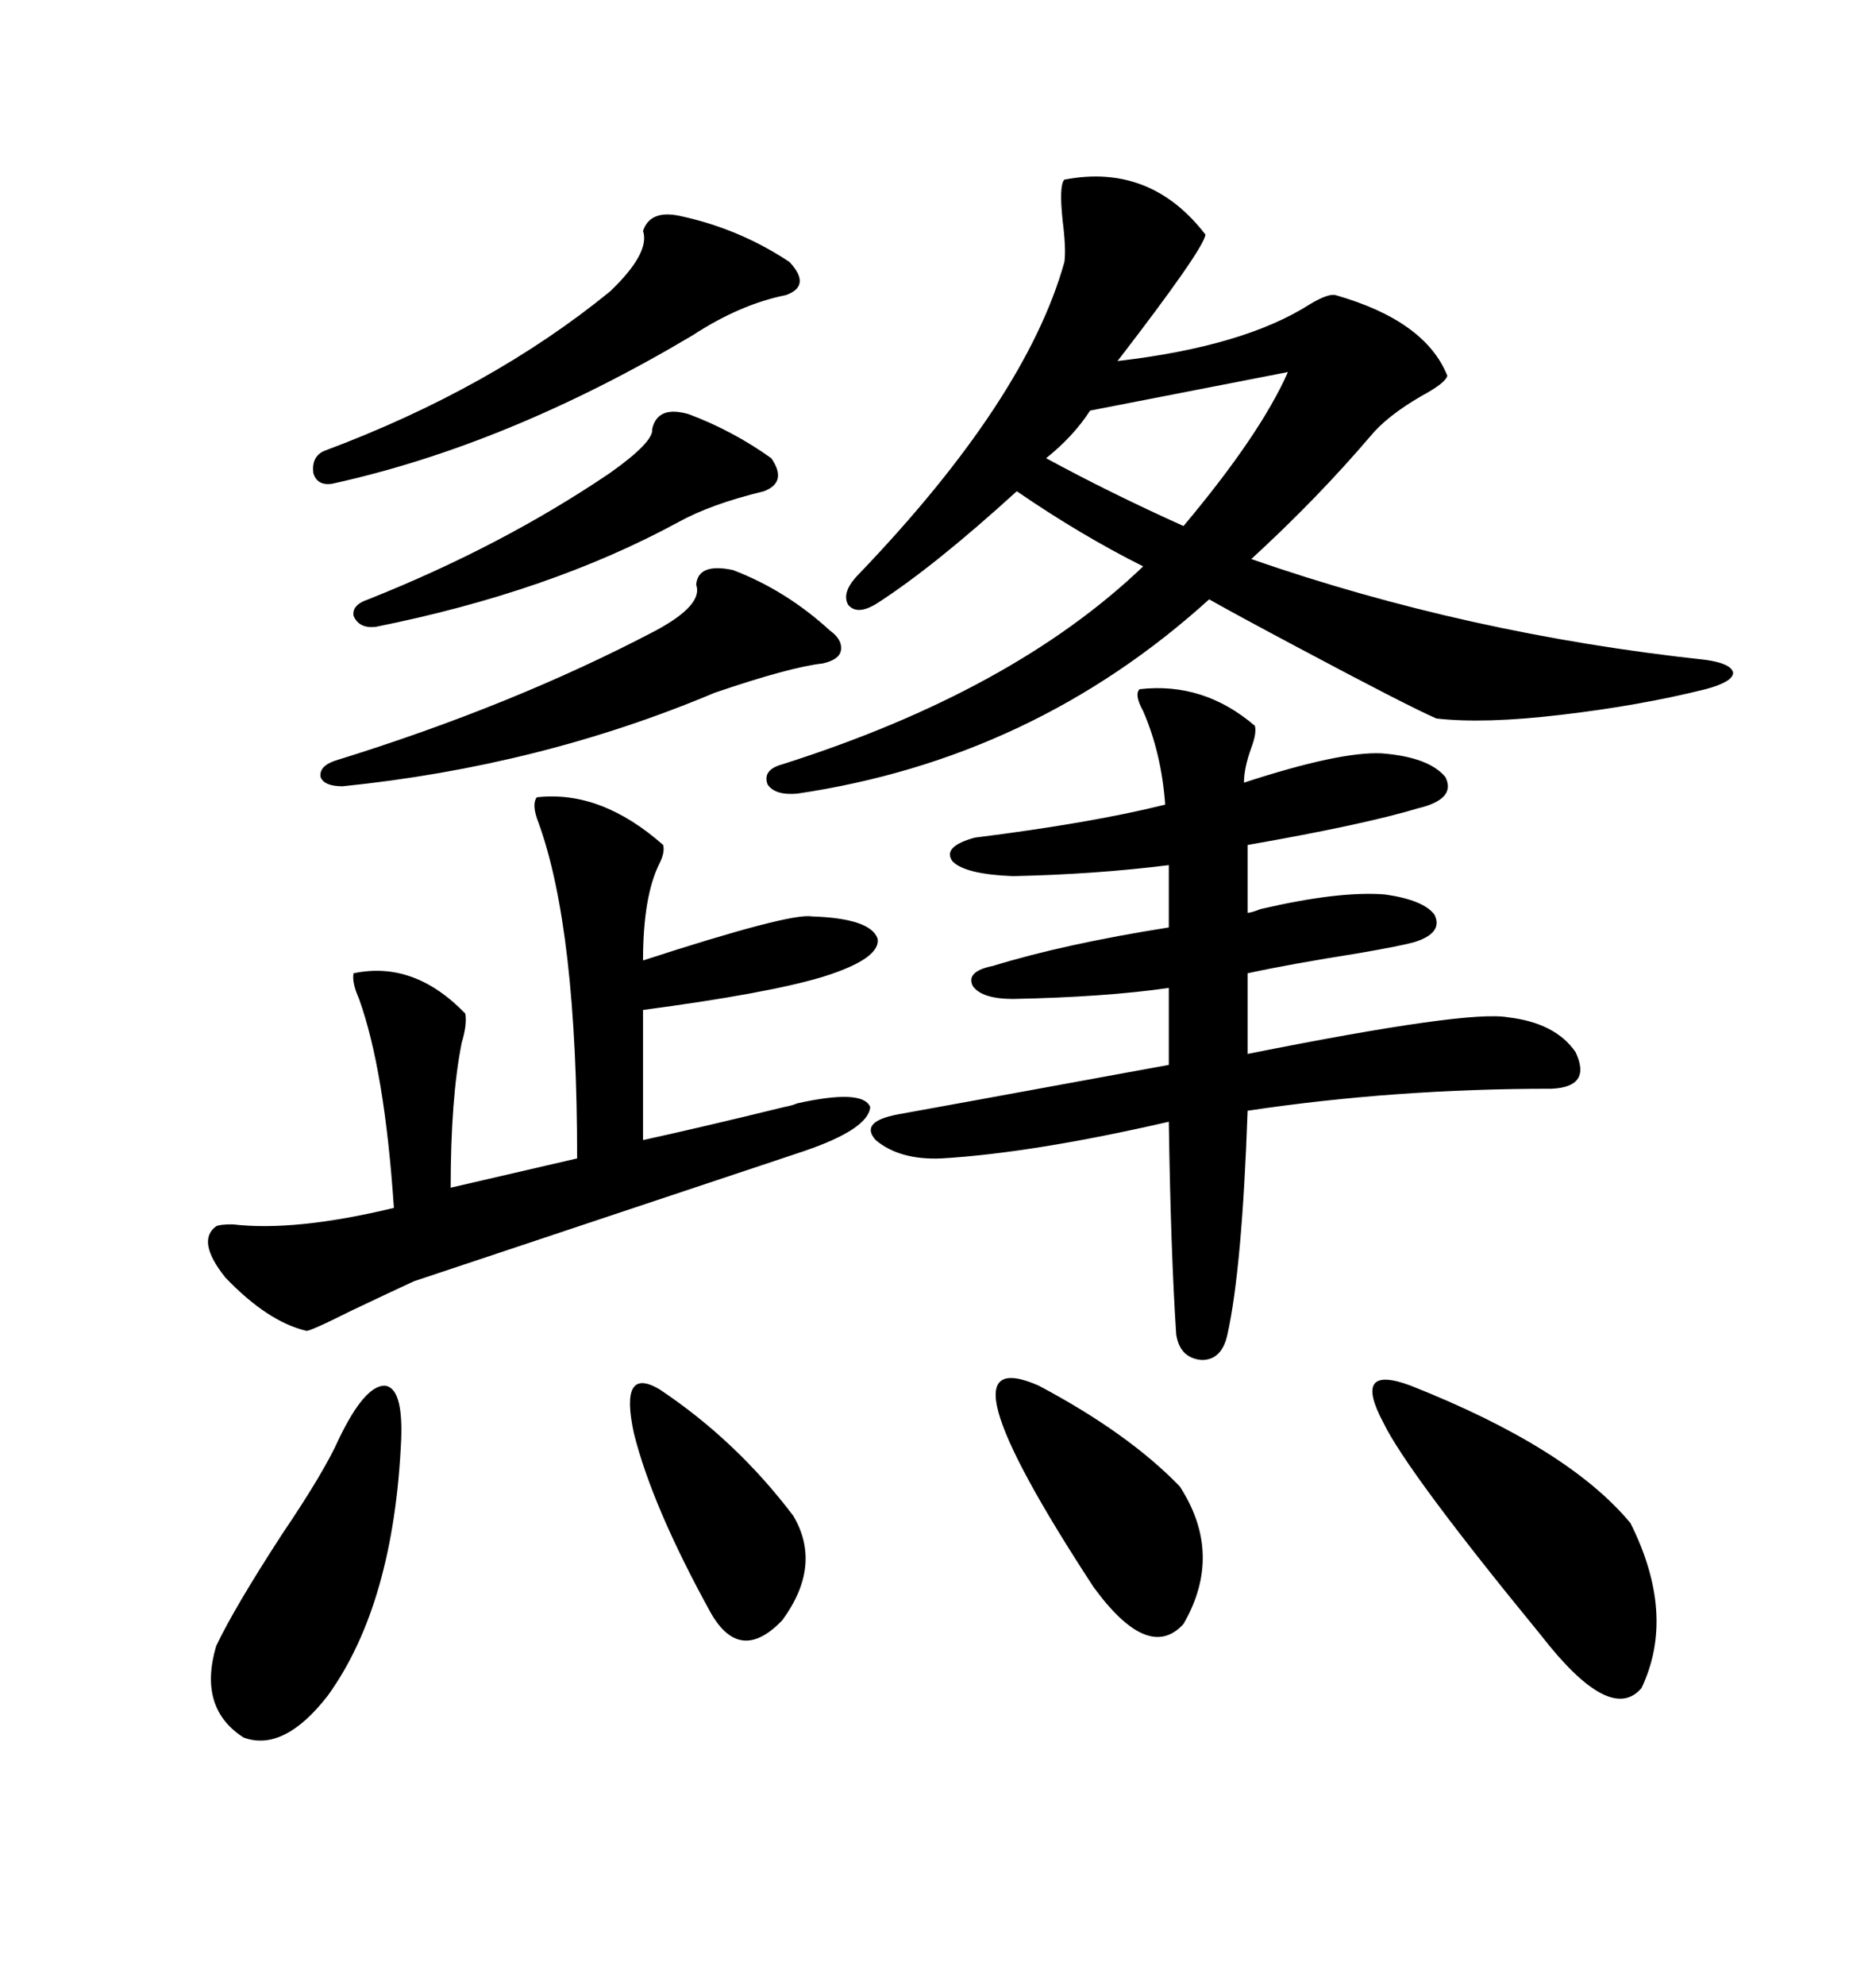 <svg xmlns="http://www.w3.org/2000/svg" xmlns:xlink="http://www.w3.org/1999/xlink" width="300" height="317.285"><path d="M192.77 37.50L192.77 37.50Q192.48 39.84 178.71 57.71L178.71 57.71Q198.93 55.37 209.47 48.63L209.47 48.63Q212.40 46.88 213.57 47.17L213.57 47.17Q227.93 51.27 231.45 60.06L231.45 60.06Q231.15 61.23 227.34 63.28L227.34 63.28Q221.78 66.50 219.14 69.73L219.14 69.73Q210.64 79.69 200.10 89.36L200.10 89.36Q234.67 101.37 272.75 105.47L272.75 105.47Q276.86 106.05 277.15 107.52L277.15 107.52Q277.15 108.98 272.75 110.16L272.75 110.16Q262.21 112.79 249.61 114.26L249.61 114.26Q237.30 115.72 229.69 114.84L229.69 114.84Q225 112.79 207.42 103.42L207.42 103.42Q198.05 98.44 193.36 95.80L193.36 95.80Q165.23 121.29 127.44 126.86L127.44 126.86Q123.93 127.15 122.75 125.39L122.75 125.39Q121.88 123.05 125.10 122.17L125.10 122.17Q162.01 110.45 182.81 90.53L182.81 90.53Q172.85 85.55 162.60 78.52L162.60 78.52Q149.41 90.53 140.33 96.39L140.33 96.39Q137.11 98.44 135.64 96.68L135.64 96.68Q134.47 94.63 137.40 91.70L137.40 91.70Q164.06 63.87 170.21 41.89L170.21 41.89Q170.51 39.84 169.92 35.16L169.92 35.16Q169.34 29.59 170.21 28.71L170.21 28.71Q183.98 26.07 192.77 37.50ZM188.09 213.28L188.09 213.28Q187.21 199.80 186.91 179.30L186.91 179.30Q165.23 184.28 150.59 185.16L150.59 185.16Q143.85 185.45 140.04 182.23L140.04 182.23Q137.40 179.30 143.55 178.13L143.55 178.13Q145.31 177.83 186.91 170.21L186.91 170.21L186.91 157.91Q176.66 159.38 162.01 159.67L162.01 159.67Q157.03 159.67 155.57 157.62L155.57 157.62Q154.39 155.27 158.79 154.39L158.79 154.39Q170.21 150.88 186.91 148.24L186.91 148.24L186.91 138.28Q175.20 139.75 162.01 140.04L162.01 140.04Q154.39 139.75 152.34 137.70L152.34 137.70Q150.59 135.35 155.86 133.89L155.86 133.89Q174.61 131.54 186.33 128.61L186.33 128.61Q185.74 120.41 182.81 113.67L182.81 113.67Q181.35 111.04 182.23 110.16L182.23 110.16Q192.48 108.98 200.68 116.02L200.68 116.02Q200.98 117.19 200.10 119.53L200.10 119.53Q198.93 122.75 198.93 125.10L198.93 125.10Q214.16 120.12 220.90 120.41L220.90 120.41Q228.52 121.00 231.15 124.22L231.15 124.22Q232.91 127.73 226.76 129.20L226.76 129.20Q217.97 131.84 199.51 135.06L199.51 135.06L199.51 145.90Q200.10 145.90 201.56 145.31L201.56 145.31Q214.16 142.38 221.48 142.97L221.48 142.97Q227.64 143.85 229.39 146.19L229.39 146.19Q230.86 149.12 226.17 150.59L226.17 150.59Q224.12 151.17 217.38 152.34L217.38 152.34Q206.25 154.10 199.51 155.57L199.51 155.57L199.51 168.46Q234.67 161.43 241.11 162.60L241.11 162.60Q248.73 163.48 251.95 168.16L251.95 168.16Q254.59 173.73 248.14 174.02L248.14 174.02Q222.95 174.02 199.51 177.54L199.51 177.54Q198.63 202.73 196.29 213.28L196.29 213.28Q195.41 217.38 192.19 217.38L192.19 217.38Q188.67 217.09 188.09 213.28ZM85.84 127.44L85.84 127.44Q96.09 126.27 106.05 135.06L106.05 135.06Q106.35 136.23 105.47 137.99L105.47 137.99Q102.83 143.26 102.83 153.52L102.83 153.52Q126.27 145.90 129.79 146.48L129.79 146.48Q139.16 146.78 140.33 150L140.33 150Q140.92 153.22 131.54 156.15L131.54 156.15Q122.75 158.79 102.83 161.43L102.83 161.43L102.83 182.23Q112.21 180.18 125.39 176.95L125.39 176.95Q126.86 176.66 127.44 176.37L127.44 176.37Q137.99 174.02 139.16 176.95L139.16 176.95Q138.87 180.47 128.61 183.98L128.61 183.98L66.21 204.79Q62.40 206.54 56.25 209.47L56.25 209.47Q49.22 212.99 48.93 212.70L48.93 212.70Q42.77 211.23 36.04 204.20L36.04 204.20Q31.35 198.34 34.57 196.00L34.57 196.00Q35.16 195.70 37.21 195.70L37.21 195.70Q47.17 196.88 62.99 193.07L62.99 193.07Q61.52 171.09 57.42 159.67L57.42 159.67Q56.25 157.03 56.54 155.57L56.54 155.57Q66.21 153.52 74.41 162.01L74.41 162.01Q74.71 163.77 73.83 166.70L73.83 166.70Q72.07 175.49 72.07 189.84L72.07 189.84L92.29 185.16Q92.29 148.54 86.13 131.54L86.13 131.54Q84.96 128.61 85.84 127.44ZM225.59 221.48L225.59 221.48Q250.78 231.45 260.74 243.46L260.74 243.46Q268.07 258.11 262.50 269.82L262.50 269.82Q257.52 275.68 246.39 261.33L246.39 261.33Q225 235.25 221.19 227.34L221.19 227.34Q216.21 217.97 225.59 221.48ZM54.20 229.98L54.20 229.98Q58.30 221.48 61.52 221.48L61.52 221.48Q64.45 221.78 64.16 229.98L64.16 229.98Q62.99 256.35 52.44 271.00L52.44 271.00Q45.41 280.08 38.96 277.73L38.96 277.73Q31.64 273.05 34.57 263.09L34.57 263.09Q37.50 256.93 45.12 245.21L45.12 245.21Q51.86 235.25 54.20 229.98ZM108.98 34.57L108.98 34.57Q118.36 36.62 126.27 41.89L126.27 41.89Q129.79 45.70 125.68 47.17L125.68 47.17Q118.36 48.63 110.74 53.61L110.74 53.61Q81.15 71.19 53.03 77.34L53.03 77.34Q50.68 77.64 50.10 75.59L50.10 75.59Q49.80 72.95 51.86 72.07L51.86 72.07Q78.52 62.11 97.56 46.58L97.56 46.58Q104.00 40.43 102.83 36.91L102.83 36.91Q104.00 33.40 108.98 34.57ZM117.19 91.11L117.19 91.11Q125.68 94.34 132.71 100.78L132.71 100.78Q134.77 102.25 134.47 104.00L134.47 104.00Q134.18 105.47 131.54 106.05L131.54 106.05Q126.27 106.64 114.26 110.74L114.26 110.74Q86.43 122.46 54.79 125.68L54.79 125.68Q51.86 125.68 51.27 124.22L51.27 124.22Q50.98 122.46 53.61 121.58L53.61 121.58Q82.03 112.79 104.88 100.78L104.88 100.78Q112.50 96.68 111.33 93.46L111.33 93.46Q111.62 89.94 117.19 91.11ZM166.11 221.48L166.11 221.48Q180.47 229.10 188.67 237.60L188.67 237.60Q195.70 248.44 189.26 259.57L189.26 259.57Q183.69 265.72 174.90 253.71L174.90 253.71Q148.83 213.87 166.11 221.48ZM110.16 66.21L110.16 66.21Q117.19 68.85 123.34 73.24L123.34 73.24Q125.98 77.05 122.17 78.52L122.17 78.52Q113.67 80.57 108.40 83.50L108.40 83.50Q87.89 94.63 60.06 100.20L60.06 100.20Q57.42 100.49 56.54 98.44L56.54 98.44Q56.25 96.68 58.89 95.80L58.89 95.80Q80.27 87.30 97.56 75.59L97.56 75.59Q104.59 70.61 104.30 68.55L104.30 68.55Q105.18 64.75 110.16 66.21ZM105.47 222.07L105.47 222.07Q117.77 230.27 126.86 242.29L126.86 242.29Q131.54 250.20 125.10 258.98L125.10 258.98Q118.36 266.02 113.67 257.81L113.67 257.81Q104.30 240.82 101.37 229.10L101.37 229.10Q99.02 218.26 105.47 222.07ZM205.96 59.47L174.32 65.63Q171.68 69.73 167.29 73.24L167.29 73.24Q177.54 78.81 189.26 84.08L189.26 84.08Q201.56 69.43 205.96 59.47L205.96 59.47Z"/></svg>